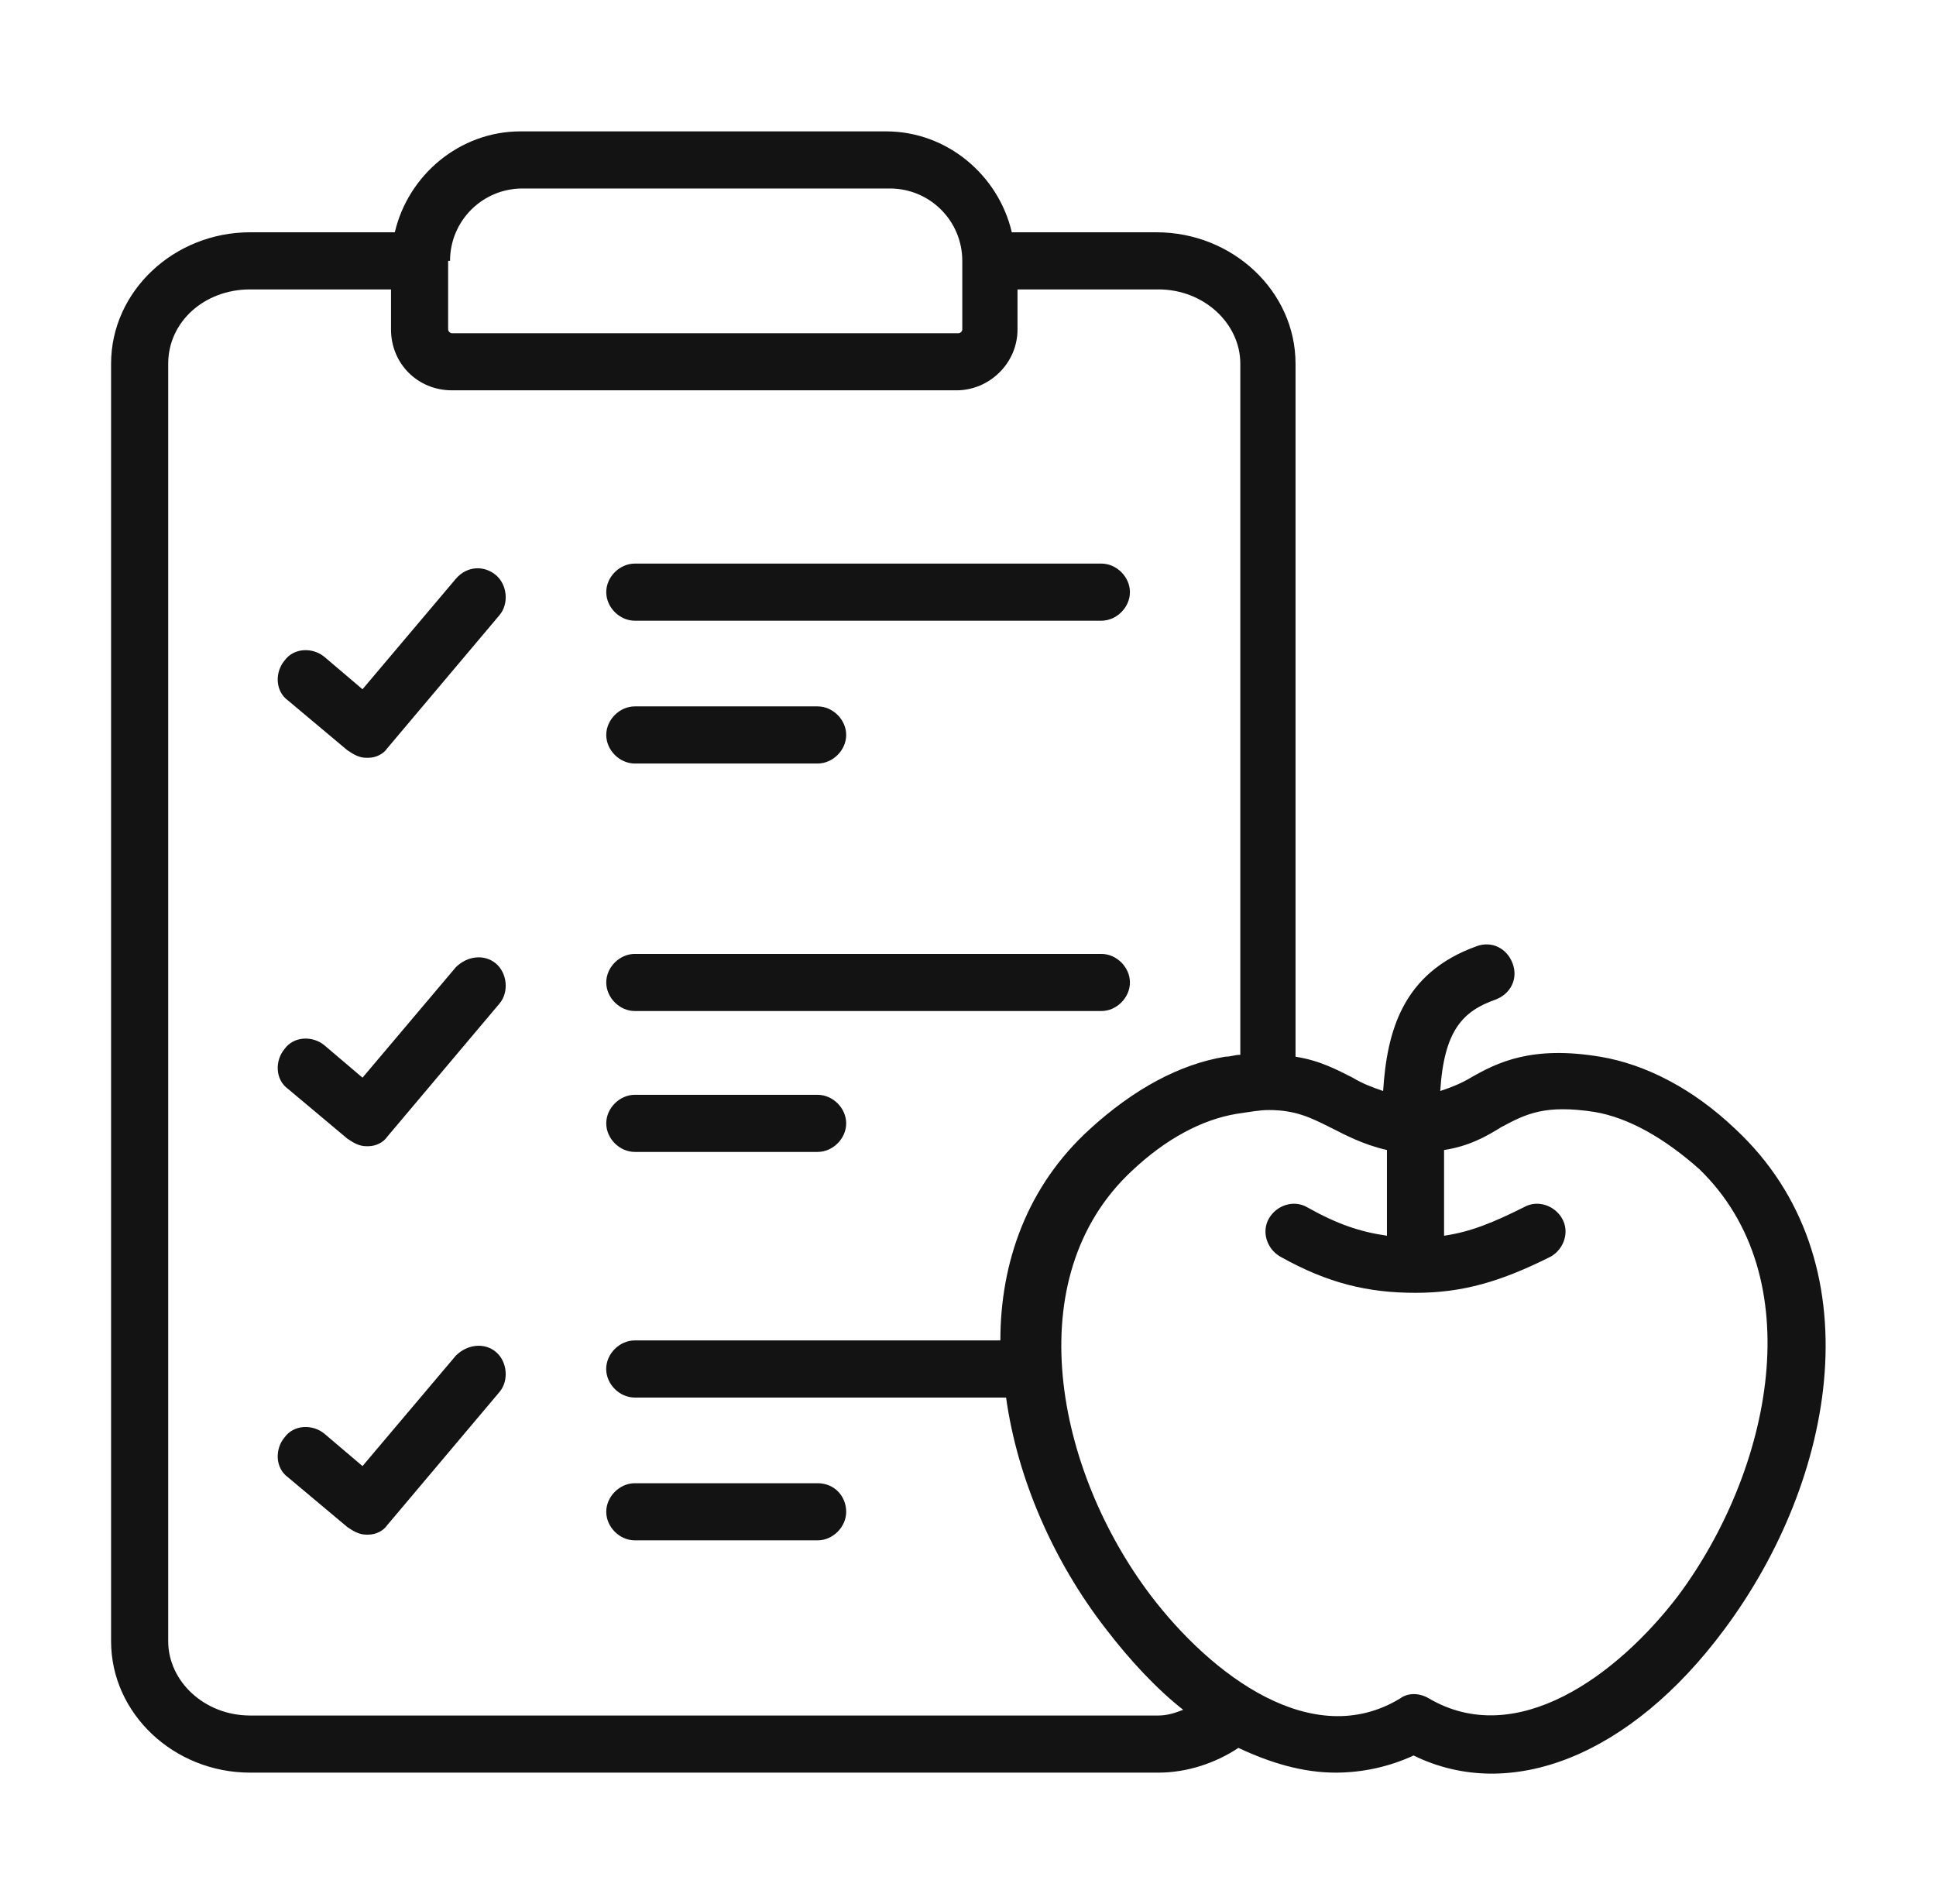 <svg width="61" height="60" viewBox="0 0 61 60" fill="none" xmlns="http://www.w3.org/2000/svg">
<path d="M54.68 35.58C53.36 34.32 51.86 33.54 50.42 33.3C48.26 32.94 47.18 33.48 46.34 33.96C46.04 34.14 45.74 34.26 45.38 34.38C45.5 32.46 46.1 31.86 47.12 31.5C47.6 31.32 47.84 30.84 47.66 30.36C47.48 29.88 47 29.64 46.52 29.82C44.18 30.66 43.7 32.52 43.58 34.38C43.22 34.26 42.92 34.14 42.62 33.96C42.14 33.72 41.6 33.42 40.82 33.3V11.46C40.82 9.18 38.84 7.32 36.44 7.32H31.88C31.46 5.52 29.84 4.14 27.92 4.14H16.4C14.48 4.14 12.86 5.52 12.44 7.32H7.88C5.48 7.32 3.5 9.18 3.5 11.46V51.72C3.5 54 5.48 55.86 7.88 55.86H36.5C37.4 55.86 38.3 55.56 39.02 55.08C40.04 55.56 41.06 55.86 42.08 55.86C42.92 55.86 43.76 55.68 44.54 55.32C47.6 56.82 51.38 55.32 54.32 51.36C57.86 46.62 59.12 39.72 54.68 35.58ZM14.18 8.22C14.18 6.96 15.2 5.94 16.46 5.94H28.04C29.3 5.94 30.32 6.96 30.32 8.22V10.38C30.32 10.44 30.26 10.5 30.2 10.5H14.24C14.18 10.5 14.12 10.44 14.12 10.38V8.22H14.18ZM36.5 54.06H7.88C6.44 54.06 5.3 52.98 5.3 51.72V11.46C5.3 10.14 6.44 9.12 7.88 9.12H12.32V10.38C12.32 11.46 13.16 12.3 14.24 12.3H30.14C31.16 12.3 32.06 11.46 32.06 10.38V9.12H36.5C37.94 9.12 39.08 10.2 39.08 11.46V33.24C38.9 33.24 38.78 33.3 38.6 33.3C37.16 33.54 35.72 34.32 34.34 35.58C32.36 37.38 31.52 39.78 31.52 42.24H20C19.52 42.24 19.1 42.66 19.1 43.14C19.1 43.62 19.52 44.04 20 44.04H31.7C32.06 46.62 33.2 49.2 34.82 51.3C35.6 52.32 36.44 53.22 37.28 53.88C36.98 54 36.74 54.06 36.5 54.06ZM52.88 50.28C50.96 52.8 47.78 55.14 45.02 53.52C44.72 53.34 44.36 53.34 44.12 53.52C41.36 55.2 38.18 52.8 36.26 50.28C33.26 46.32 32.06 40.26 35.66 36.9C36.74 35.88 37.88 35.28 38.96 35.1C39.38 35.04 39.68 34.98 39.98 34.98C40.82 34.98 41.3 35.22 41.9 35.52C42.38 35.76 42.92 36.06 43.7 36.24V38.94C42.86 38.82 42.14 38.58 41.18 38.04C40.76 37.8 40.22 37.98 39.98 38.4C39.74 38.82 39.92 39.36 40.34 39.6C41.84 40.44 43.1 40.74 44.6 40.74C46.1 40.74 47.3 40.38 48.86 39.6C49.28 39.36 49.46 38.82 49.22 38.4C48.98 37.98 48.44 37.8 48.02 38.04C47.06 38.52 46.34 38.82 45.5 38.94V36.24C46.28 36.12 46.82 35.82 47.3 35.52C48.08 35.1 48.68 34.8 50.24 35.04C51.32 35.22 52.46 35.88 53.54 36.84C57.08 40.26 55.82 46.32 52.88 50.28Z" fill="#131313"/>
<path d="M14.362 18.24L11.422 21.72L10.222 20.7C9.862 20.4 9.262 20.4 8.962 20.82C8.662 21.18 8.662 21.78 9.082 22.08L10.942 23.64C11.122 23.76 11.302 23.88 11.542 23.88H11.602C11.842 23.88 12.082 23.76 12.202 23.58L15.742 19.38C16.042 19.02 15.982 18.42 15.622 18.12C15.262 17.82 14.722 17.82 14.362 18.24ZM14.362 30.48L11.422 33.96L10.222 32.94C9.862 32.64 9.262 32.64 8.962 33.06C8.662 33.42 8.662 34.02 9.082 34.32L10.942 35.88C11.122 36 11.302 36.12 11.542 36.12H11.602C11.842 36.12 12.082 36 12.202 35.82L15.742 31.62C16.042 31.26 15.982 30.66 15.622 30.36C15.262 30.06 14.722 30.12 14.362 30.48ZM14.362 42.72L11.422 46.2L10.222 45.18C9.862 44.88 9.262 44.88 8.962 45.3C8.662 45.66 8.662 46.26 9.082 46.56L10.942 48.12C11.122 48.24 11.302 48.36 11.542 48.36H11.602C11.842 48.36 12.082 48.24 12.202 48.06L15.742 43.86C16.042 43.5 15.982 42.9 15.622 42.6C15.262 42.3 14.722 42.36 14.362 42.72ZM20.002 31.86H34.702C35.182 31.86 35.602 31.44 35.602 30.96C35.602 30.48 35.182 30.06 34.702 30.06H20.002C19.522 30.06 19.102 30.48 19.102 30.96C19.102 31.44 19.522 31.86 20.002 31.86ZM20.002 36.3H25.762C26.242 36.3 26.662 35.88 26.662 35.4C26.662 34.92 26.242 34.5 25.762 34.5H20.002C19.522 34.5 19.102 34.92 19.102 35.4C19.102 35.88 19.522 36.3 20.002 36.3ZM20.002 19.56H34.702C35.182 19.56 35.602 19.14 35.602 18.66C35.602 18.18 35.182 17.76 34.702 17.76H20.002C19.522 17.76 19.102 18.18 19.102 18.66C19.102 19.14 19.522 19.56 20.002 19.56ZM20.002 24.06H25.762C26.242 24.06 26.662 23.64 26.662 23.16C26.662 22.68 26.242 22.26 25.762 22.26H20.002C19.522 22.26 19.102 22.68 19.102 23.16C19.102 23.64 19.522 24.06 20.002 24.06ZM25.762 46.74H20.002C19.522 46.74 19.102 47.16 19.102 47.64C19.102 48.12 19.522 48.54 20.002 48.54H25.762C26.242 48.54 26.662 48.12 26.662 47.64C26.662 47.16 26.302 46.74 25.762 46.74Z" fill="#131313"/>
</svg>
